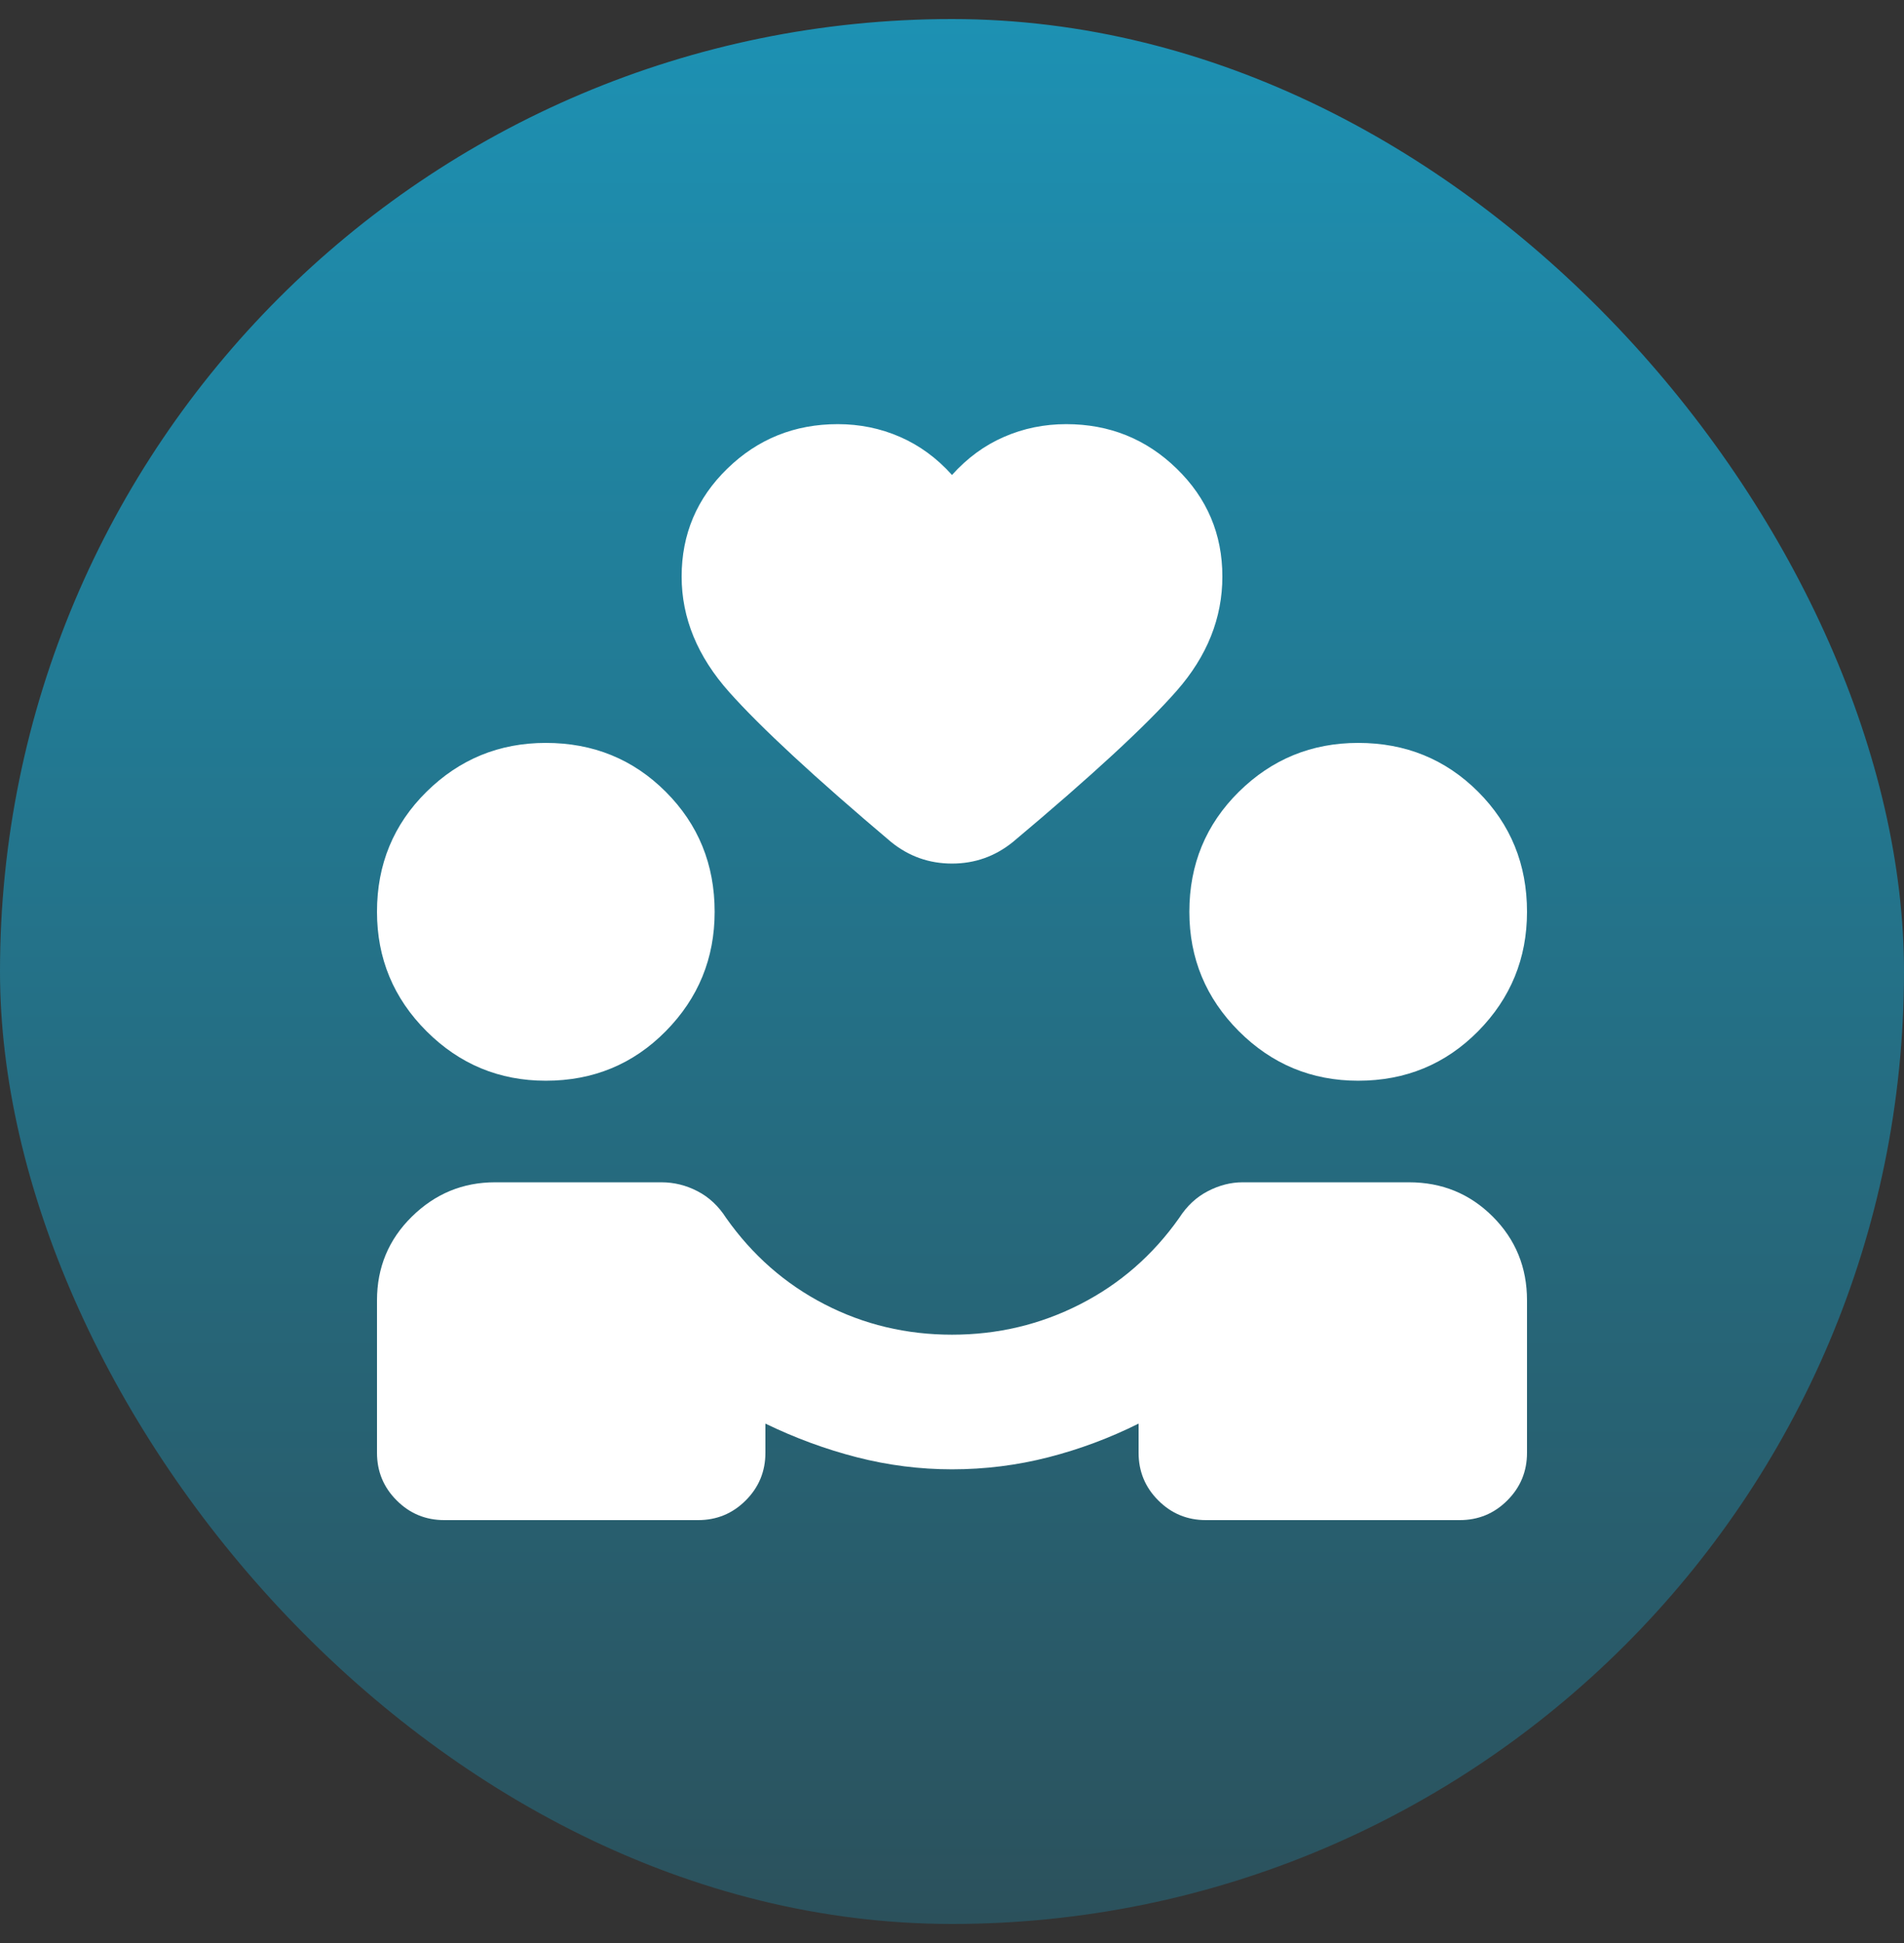 <svg width="50" height="51" viewBox="0 0 50 51" fill="none" xmlns="http://www.w3.org/2000/svg">
<rect x="0" y="0" width="50" height="51" fill="#333333" stroke="none"/>
<rect y="0.5" width="50" height="50" rx="25" fill="url(#paint0_linear_8_491)"/>
<mask id="mask0_8_491" style="mask-type:alpha" maskUnits="userSpaceOnUse" x="9" y="9" width="32" height="33">
<rect x="9" y="9.5" width="32" height="32" fill="#D9D9D9"/>
</mask>
<g mask="url(#mask0_8_491)">
<path d="M25 38.567C24.155 38.567 23.322 38.461 22.5 38.25C21.678 38.039 20.878 37.744 20.1 37.367V38.133C20.1 38.622 19.928 39.039 19.583 39.383C19.239 39.728 18.822 39.9 18.333 39.9H11.667C11.178 39.9 10.761 39.728 10.417 39.383C10.072 39.039 9.9 38.622 9.9 38.133V34.133C9.9 33.267 10.206 32.533 10.817 31.933C11.428 31.333 12.155 31.033 13 31.033H17.367C17.7 31.033 18.017 31.111 18.317 31.267C18.617 31.422 18.867 31.655 19.067 31.967C19.756 32.944 20.617 33.7 21.65 34.233C22.683 34.767 23.8 35.033 25 35.033C26.2 35.033 27.322 34.767 28.367 34.233C29.411 33.7 30.278 32.944 30.967 31.967C31.167 31.655 31.417 31.422 31.717 31.267C32.017 31.111 32.322 31.033 32.633 31.033H37C37.867 31.033 38.6 31.333 39.2 31.933C39.8 32.533 40.1 33.267 40.1 34.133V38.133C40.1 38.622 39.928 39.039 39.583 39.383C39.239 39.728 38.822 39.9 38.333 39.9H31.667C31.178 39.9 30.761 39.728 30.417 39.383C30.072 39.039 29.9 38.622 29.9 38.133V37.367C29.144 37.744 28.355 38.039 27.533 38.25C26.711 38.461 25.867 38.567 25 38.567ZM14.333 28.367C13.111 28.367 12.067 27.933 11.2 27.067C10.333 26.2 9.9 25.155 9.9 23.933C9.9 22.689 10.333 21.639 11.2 20.783C12.067 19.928 13.111 19.5 14.333 19.5C15.578 19.5 16.628 19.928 17.483 20.783C18.339 21.639 18.767 22.689 18.767 23.933C18.767 25.155 18.339 26.2 17.483 27.067C16.628 27.933 15.578 28.367 14.333 28.367ZM35.667 28.367C34.444 28.367 33.4 27.933 32.533 27.067C31.667 26.2 31.233 25.155 31.233 23.933C31.233 22.689 31.667 21.639 32.533 20.783C33.4 19.928 34.444 19.5 35.667 19.5C36.911 19.5 37.961 19.928 38.817 20.783C39.672 21.639 40.1 22.689 40.1 23.933C40.1 25.155 39.672 26.2 38.817 27.067C37.961 27.933 36.911 28.367 35.667 28.367ZM25 12.467C25.4 12.022 25.855 11.689 26.367 11.467C26.878 11.244 27.422 11.133 28 11.133C29.133 11.133 30.1 11.522 30.9 12.3C31.7 13.078 32.1 14.022 32.1 15.133C32.1 16.222 31.7 17.222 30.9 18.133C30.1 19.044 28.667 20.367 26.6 22.1C26.133 22.478 25.6 22.667 25 22.667C24.4 22.667 23.867 22.478 23.4 22.1C21.4 20.411 19.983 19.1 19.15 18.167C18.317 17.233 17.9 16.222 17.9 15.133C17.9 14.022 18.3 13.078 19.1 12.3C19.9 11.522 20.867 11.133 22 11.133C22.578 11.133 23.122 11.244 23.633 11.467C24.144 11.689 24.6 12.022 25 12.467Z" fill="white"/>
</g>
<defs>
<linearGradient id="paint0_linear_8_491" x1="25" y1="0.5" x2="25" y2="50.5" gradientUnits="userSpaceOnUse">
<stop stop-color="#1D91B3"/>
<stop offset="1" stop-color="#2B515C"/>
</linearGradient>
</defs>
</svg>
